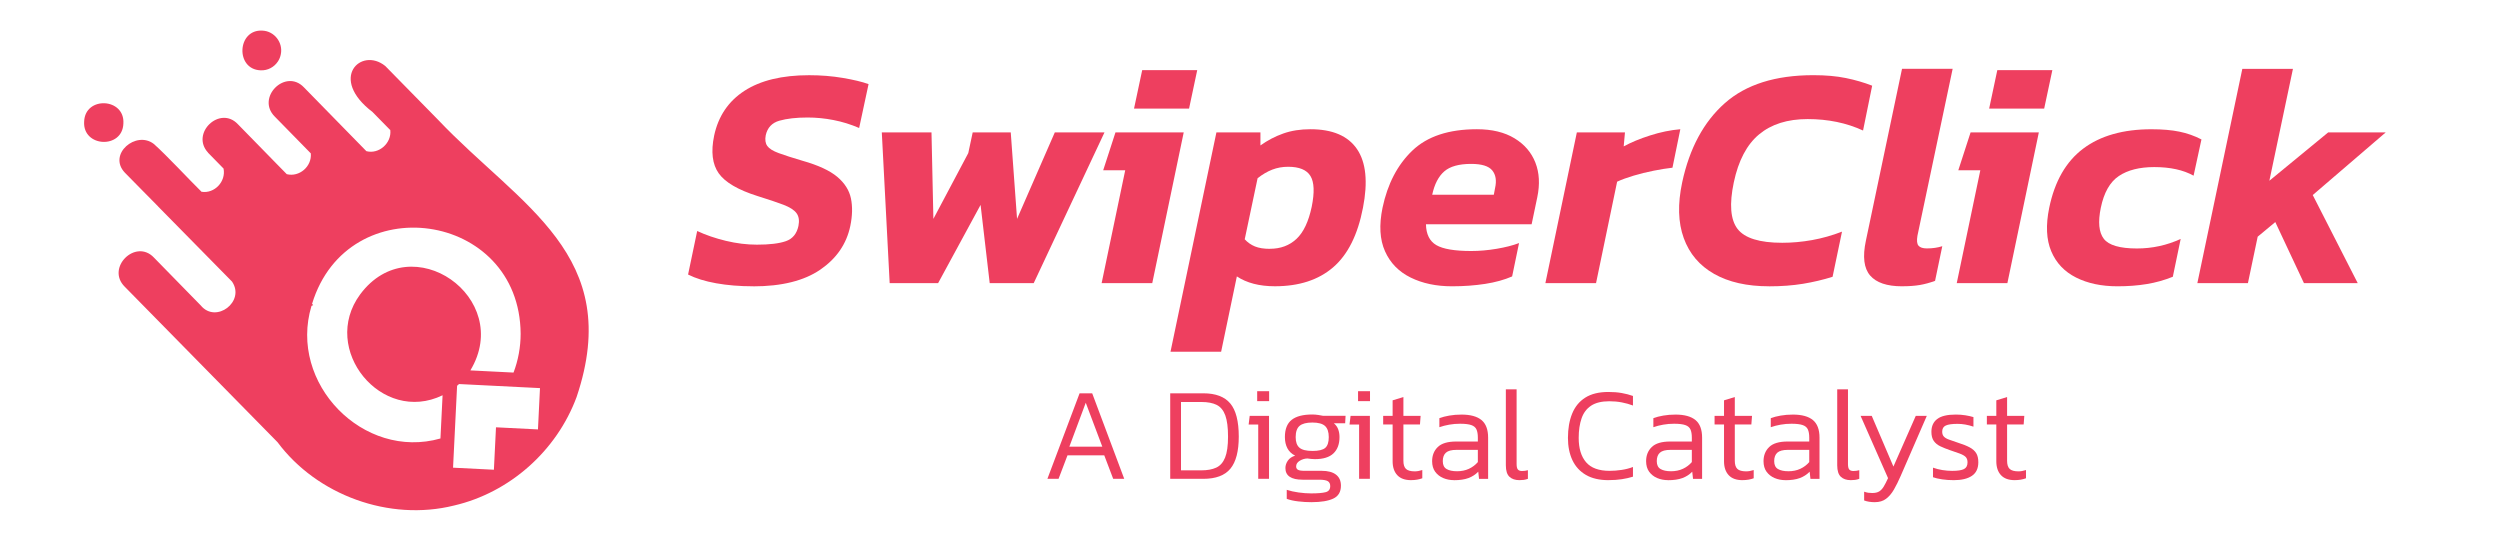 <svg xmlns="http://www.w3.org/2000/svg" width="327" height="71" viewBox="0 0 327 71" fill="none"><path d="M98.515 37.447C96.761 37.447 95.149 37.315 93.683 37.053C92.217 36.791 90.988 36.408 90 35.91L91.192 30.215C92.316 30.742 93.57 31.169 94.956 31.505C96.341 31.837 97.691 32.002 99.007 32.002C100.652 32.002 101.914 31.851 102.792 31.545C103.671 31.239 104.218 30.576 104.437 29.551C104.576 28.858 104.492 28.305 104.189 27.889C103.886 27.472 103.317 27.107 102.482 26.786C101.647 26.469 100.513 26.086 99.087 25.644C96.538 24.84 94.843 23.848 94.008 22.669C93.173 21.489 92.972 19.849 93.41 17.74C93.957 15.189 95.28 13.236 97.381 11.875C99.478 10.519 102.296 9.837 105.834 9.837C107.369 9.837 108.835 9.955 110.235 10.191C111.632 10.427 112.759 10.696 113.608 11.002L112.376 16.741C111.278 16.269 110.162 15.923 109.024 15.702C107.887 15.48 106.756 15.37 105.629 15.37C104.149 15.37 102.92 15.51 101.946 15.787C100.973 16.063 100.375 16.701 100.156 17.7C100.046 18.282 100.116 18.747 100.36 19.093C100.608 19.44 101.108 19.753 101.862 20.029C102.617 20.306 103.653 20.641 104.969 21.028C107.026 21.611 108.539 22.311 109.513 23.13C110.487 23.948 111.081 24.892 111.304 25.957C111.522 27.026 111.497 28.224 111.22 29.555C110.727 31.91 109.415 33.816 107.292 35.272C105.166 36.728 102.238 37.455 98.511 37.455L98.515 37.447Z" fill="#EE3F5F"></path><path d="M116.369 37.031L115.34 17.32H121.839L122.087 28.63L126.652 20.022L127.228 17.32H132.206L133.03 28.63L137.968 17.32H144.466L135.211 37.031H129.453L128.26 26.801L122.707 37.031H116.372H116.369Z" fill="#EE3F5F"></path><path d="M144.094 37.031L147.179 22.267H144.298L145.903 17.32H154.83L150.716 37.031H144.094ZM148.332 14.201L149.4 9.17H156.598L155.53 14.201H148.332Z" fill="#EE3F5F"></path><path d="M153.101 46.01L159.107 17.316H164.865V19.023C165.799 18.356 166.791 17.836 167.848 17.464C168.902 17.088 170.091 16.903 171.407 16.903C174.288 16.903 176.316 17.77 177.497 19.502C178.675 21.235 178.938 23.793 178.277 27.173C177.592 30.723 176.29 33.322 174.368 34.97C172.447 36.621 169.912 37.443 166.758 37.443C164.727 37.443 163.067 37.012 161.78 36.153L159.723 46.01H153.101ZM166.101 32.541C167.502 32.541 168.658 32.109 169.577 31.25C170.496 30.392 171.159 28.991 171.571 27.052C171.954 25.168 171.9 23.823 171.407 23.019C170.915 22.215 169.941 21.814 168.486 21.814C167.746 21.814 167.053 21.939 166.408 22.189C165.762 22.44 165.124 22.812 164.493 23.314L162.809 31.298C163.191 31.715 163.636 32.025 164.147 32.235C164.654 32.441 165.306 32.548 166.101 32.548V32.541Z" fill="#EE3F5F"></path><path d="M189.921 37.447C187.864 37.447 186.059 37.068 184.513 36.304C182.963 35.541 181.844 34.399 181.162 32.872C180.476 31.346 180.367 29.448 180.834 27.177C181.494 24.044 182.796 21.548 184.743 19.69C186.69 17.832 189.502 16.903 193.177 16.903C195.15 16.903 196.791 17.298 198.093 18.087C199.395 18.875 200.307 19.937 200.828 21.268C201.35 22.599 201.43 24.11 201.076 25.802L200.336 29.337H186.515C186.541 30.642 186.996 31.549 187.872 32.062C188.75 32.574 190.271 32.832 192.437 32.832C193.506 32.832 194.618 32.736 195.77 32.541C196.923 32.345 197.896 32.098 198.691 31.792L197.787 36.157C196.773 36.599 195.592 36.927 194.25 37.134C192.904 37.34 191.467 37.447 189.932 37.447H189.921ZM187.328 25.47H195.391L195.555 24.597C195.774 23.627 195.65 22.857 195.187 22.289C194.72 21.721 193.801 21.438 192.43 21.438C190.84 21.438 189.666 21.762 188.915 22.414C188.16 23.067 187.631 24.084 187.332 25.47H187.328Z" fill="#EE3F5F"></path><path d="M202.137 37.031L206.251 17.32H212.545L212.381 19.148C213.34 18.621 214.492 18.142 215.838 17.714C217.18 17.283 218.496 17.014 219.787 16.903L218.759 21.935C218.018 22.02 217.194 22.149 216.29 22.33C215.386 22.51 214.514 22.724 213.679 22.975C212.844 23.225 212.122 23.487 211.52 23.764L208.763 37.031H202.141H202.137Z" fill="#EE3F5F"></path><path d="M231.383 37.447C228.502 37.447 226.11 36.905 224.207 35.825C222.299 34.745 220.976 33.186 220.235 31.147C219.495 29.109 219.426 26.676 220.031 23.848C220.99 19.384 222.85 15.934 225.607 13.494C228.364 11.053 232.222 9.833 237.189 9.833C238.808 9.833 240.226 9.958 241.444 10.209C242.666 10.46 243.811 10.791 244.879 11.208L243.687 17.073C241.521 16.074 239.107 15.576 236.448 15.576C233.79 15.576 231.697 16.244 230.092 17.574C228.488 18.905 227.383 20.999 226.781 23.852C226.179 26.709 226.344 28.736 227.273 29.945C228.207 31.151 230.154 31.756 233.115 31.756C234.403 31.756 235.708 31.637 237.024 31.402C238.341 31.166 239.643 30.797 240.934 30.299L239.701 36.205C238.469 36.592 237.178 36.898 235.836 37.119C234.49 37.34 233.01 37.451 231.394 37.451L231.383 37.447Z" fill="#EE3F5F"></path><path d="M248.785 37.447C246.812 37.447 245.419 36.975 244.61 36.032C243.8 35.088 243.614 33.577 244.055 31.497L248.785 9H255.407L250.802 30.83C250.692 31.468 250.74 31.907 250.944 32.139C251.148 32.375 251.513 32.493 252.034 32.493C252.774 32.493 253.445 32.397 254.051 32.202L253.106 36.736C252.421 36.986 251.757 37.167 251.112 37.278C250.466 37.388 249.693 37.444 248.789 37.444L248.785 37.447Z" fill="#EE3F5F"></path><path d="M255.943 37.031L259.028 22.267H256.148L257.752 17.32H266.679L262.566 37.031H255.943ZM260.181 14.201L261.249 9.17H268.448L267.379 14.201H260.181Z" fill="#EE3F5F"></path><path d="M276.962 37.447C274.877 37.447 273.075 37.068 271.555 36.304C270.034 35.541 268.947 34.399 268.305 32.873C267.66 31.346 267.572 29.448 268.039 27.177C268.754 23.712 270.234 21.135 272.481 19.443C274.731 17.751 277.706 16.907 281.408 16.907C282.834 16.907 284.055 17.01 285.069 17.221C286.083 17.427 287.045 17.77 287.95 18.238L286.921 22.979C285.576 22.23 283.862 21.854 281.78 21.854C279.862 21.854 278.315 22.241 277.152 23.019C275.985 23.797 275.197 25.183 274.785 27.177C274.403 29.035 274.53 30.388 275.176 31.232C275.821 32.076 277.265 32.5 279.515 32.5C281.517 32.5 283.424 32.084 285.233 31.254L284.205 36.201C283.107 36.644 281.969 36.964 280.791 37.156C279.614 37.351 278.337 37.447 276.966 37.447H276.962Z" fill="#EE3F5F"></path><path d="M287.414 37.031L293.296 9.004H299.918L296.833 23.642L304.524 17.32H312.05L302.507 25.511L308.389 37.031H301.355L297.609 29.046L295.305 30.959L294.029 37.031H287.406H287.414Z" fill="#EE3F5F"></path><path d="M36.494 21.754C36.31 21.565 36.129 21.379 35.949 21.193C35.825 21.068 35.705 20.946 35.584 20.825C35.889 21.132 36.193 21.447 36.494 21.754Z" fill="#EE3F5F"></path><path d="M51.048 16.921C51.055 16.955 51.048 16.985 51.048 17.019L51.055 17.026C51.055 16.988 51.048 16.955 51.045 16.921H51.048Z" fill="#EE3F5F"></path><path d="M57.3 15.67L50.392 8.633C47.243 6.078 42.916 10.246 48.744 14.663H48.737C49.008 14.94 50.8 16.762 51.048 17.016C51.044 16.982 51.048 16.951 51.048 16.918C51.048 16.955 51.054 16.988 51.058 17.022L51.051 17.016C51.242 18.702 49.577 20.206 47.922 19.773C45.952 17.752 41.726 13.446 39.753 11.425C37.346 8.897 33.458 12.76 35.935 15.245C37.356 16.695 39.138 18.516 40.653 20.061C40.81 21.788 39.135 23.197 37.51 22.782C37.019 22.278 36.493 21.744 35.952 21.193C36.132 21.379 36.313 21.565 36.497 21.754C36.193 21.447 35.888 21.132 35.587 20.825C35.708 20.946 35.828 21.068 35.952 21.193C34.391 19.591 32.595 17.759 31.107 16.238C28.757 13.754 24.888 17.441 27.212 19.963C27.209 19.963 27.202 19.963 27.199 19.963C27.259 20.024 29.185 21.991 29.241 22.048C29.579 23.748 28.055 25.357 26.359 25.083C24.785 23.546 21.789 20.304 20.124 18.831C17.807 17.022 14.055 20.176 16.326 22.579C17.419 23.677 19.589 25.911 20.689 27.006C20.686 27.006 20.682 27.006 20.675 27.003C21.404 27.743 29.914 36.392 30.352 36.835C32.117 39.434 28.248 42.371 26.262 39.955L20.131 33.688C17.747 31.164 13.815 35.023 16.316 37.504L36.3 57.838C41.445 64.756 50.917 68.231 59.39 66.122C66.655 64.435 72.804 58.987 75.418 51.933C81.684 33.334 68.026 26.969 57.307 15.677L57.3 15.67ZM57.611 57.354C47.524 60.227 37.684 50.135 40.743 40.012C40.82 39.975 40.894 39.941 40.967 39.901L40.817 39.748C45.477 24.411 67.986 27.584 68.1 43.649C68.103 45.389 67.772 47.164 67.17 48.732C65.318 48.638 63.368 48.54 61.523 48.448C67.244 38.971 53.786 29.501 47.106 38.511C41.823 45.68 49.908 55.573 57.889 51.7C57.798 53.545 57.701 55.472 57.611 57.354ZM70.37 56.168C69.153 56.107 66.053 55.948 64.876 55.891C64.873 56.006 64.619 61.16 64.602 61.441C63.288 61.376 60.583 61.241 59.259 61.173C59.42 57.912 59.63 53.734 59.788 50.459C59.874 50.385 59.958 50.311 60.042 50.233C62.987 50.382 67.705 50.618 70.63 50.764C70.574 51.899 70.416 55.073 70.366 56.164L70.37 56.168Z" fill="#EE3F5F"></path><path d="M16.139 16.16C16.353 12.797 11.123 12.534 11.006 15.904C10.792 19.267 16.022 19.53 16.139 16.16Z" fill="#EE3F5F"></path><path d="M34.087 9.198C35.029 9.245 35.879 8.769 36.36 8.025C36.541 7.748 36.668 7.437 36.731 7.099C37.045 5.565 35.885 4.074 34.337 4.006C31.011 3.79 30.75 9.076 34.083 9.198H34.087Z" fill="#EE3F5F"></path><path d="M137 62.631L141.21 51.445H142.859L147.05 62.631H145.606L144.437 59.557H139.628L138.459 62.631H137ZM139.87 58.428H144.183L142.017 52.679L139.87 58.428Z" fill="#EE3F5F"></path><path d="M153.064 62.631V51.445H157.393C158.996 51.445 160.171 51.884 160.914 52.766C161.658 53.647 162.031 55.094 162.031 57.108C162.031 59.019 161.667 60.417 160.939 61.301C160.211 62.186 159.03 62.631 157.39 62.631H153.061H153.064ZM154.475 61.521H157.139C157.919 61.521 158.565 61.403 159.082 61.165C159.599 60.927 159.984 60.491 160.241 59.854C160.498 59.217 160.627 58.301 160.627 57.111C160.627 55.92 160.51 55.008 160.275 54.349C160.039 53.69 159.669 53.23 159.158 52.97C158.647 52.71 157.974 52.58 157.139 52.58H154.475V61.524V61.521Z" fill="#EE3F5F"></path><path d="M164.576 62.631V55.527H163.322L163.46 54.399H165.987V62.631H164.579H164.576ZM164.439 52.472V51.17H166.002V52.472H164.439Z" fill="#EE3F5F"></path><path d="M171.57 65.686C170.964 65.686 170.371 65.652 169.792 65.581C169.214 65.513 168.719 65.402 168.306 65.25V64.069C168.765 64.221 169.278 64.335 169.851 64.415C170.423 64.496 170.973 64.536 171.5 64.536C172.359 64.536 172.989 64.483 173.39 64.378C173.791 64.273 173.993 64.007 173.993 63.58C173.993 63.28 173.886 63.064 173.675 62.937C173.464 62.81 173.087 62.745 172.549 62.745H170.383C168.881 62.745 168.131 62.235 168.131 61.218C168.131 60.88 168.238 60.562 168.449 60.253C168.661 59.947 168.979 59.73 169.404 59.6C168.945 59.368 168.609 59.047 168.391 58.635C168.174 58.224 168.064 57.735 168.064 57.166C168.064 56.137 168.358 55.385 168.948 54.918C169.539 54.448 170.441 54.216 171.656 54.216C171.906 54.216 172.166 54.238 172.436 54.278C172.705 54.318 172.913 54.355 173.063 54.389H176L175.948 55.363H174.47C174.733 55.583 174.923 55.846 175.036 56.155C175.149 56.461 175.207 56.801 175.207 57.173C175.207 58.088 174.944 58.796 174.418 59.3C173.892 59.804 173.084 60.055 171.995 60.055C171.812 60.055 171.649 60.046 171.506 60.03C171.362 60.011 171.194 59.993 170.998 59.968C170.643 59.981 170.309 60.083 170 60.271C169.691 60.46 169.535 60.707 169.535 61.01C169.535 61.208 169.612 61.351 169.768 61.443C169.924 61.536 170.205 61.583 170.618 61.583H172.87C173.684 61.583 174.308 61.746 174.742 62.077C175.177 62.408 175.394 62.891 175.394 63.528C175.394 64.338 175.061 64.901 174.397 65.213C173.733 65.526 172.787 65.683 171.561 65.683L171.57 65.686ZM171.656 58.985C172.469 58.985 173.029 58.852 173.338 58.586C173.647 58.32 173.803 57.85 173.803 57.179C173.803 56.508 173.641 56.022 173.314 55.719C172.986 55.419 172.436 55.267 171.656 55.267C170.875 55.267 170.331 55.413 169.988 55.7C169.646 55.991 169.474 56.483 169.474 57.176C169.474 57.813 169.636 58.273 169.964 58.555C170.291 58.84 170.854 58.982 171.656 58.982V58.985Z" fill="#EE3F5F"></path><path d="M177.771 62.631V55.527H176.517L176.654 54.399H179.181V62.631H177.774H177.771ZM177.633 52.472V51.17H179.197V52.472H177.633Z" fill="#EE3F5F"></path><path d="M184.575 62.804C183.773 62.804 183.167 62.588 182.764 62.151C182.36 61.715 182.155 61.112 182.155 60.336V55.524H180.919V54.395H182.155V52.364L183.565 51.931V54.395H185.817L185.731 55.524H183.565V60.265C183.565 60.763 183.675 61.119 183.899 61.332C184.122 61.545 184.507 61.654 185.058 61.654C185.355 61.654 185.682 61.595 186.037 61.48V62.557C185.612 62.718 185.125 62.801 184.578 62.801L184.575 62.804Z" fill="#EE3F5F"></path><path d="M190.192 62.804C189.678 62.804 189.2 62.711 188.766 62.526C188.332 62.34 187.983 62.065 187.717 61.7C187.454 61.335 187.322 60.874 187.322 60.321C187.322 59.569 187.567 58.951 188.062 58.471C188.555 57.992 189.356 57.751 190.467 57.751H193.303V57.247C193.303 56.795 193.242 56.437 193.122 56.171C193.003 55.905 192.777 55.713 192.443 55.599C192.11 55.484 191.623 55.425 190.984 55.425C190.491 55.425 190.014 55.465 189.558 55.546C189.099 55.626 188.671 55.738 188.27 55.877V54.696C188.638 54.556 189.069 54.445 189.568 54.358C190.066 54.272 190.602 54.228 191.174 54.228C192.33 54.228 193.199 54.467 193.777 54.94C194.355 55.416 194.646 56.183 194.646 57.25V62.634H193.459L193.355 61.697C193 62.068 192.569 62.346 192.067 62.532C191.562 62.718 190.938 62.81 190.195 62.81L190.192 62.804ZM190.553 61.641C191.149 61.641 191.675 61.533 192.134 61.32C192.593 61.106 192.982 60.813 193.303 60.441V58.843H190.504C189.861 58.843 189.405 58.963 189.13 59.208C188.855 59.452 188.717 59.82 188.717 60.318C188.717 60.816 188.882 61.159 189.216 61.351C189.549 61.542 189.996 61.638 190.556 61.638L190.553 61.641Z" fill="#EE3F5F"></path><path d="M198.733 62.804C198.182 62.804 197.751 62.656 197.436 62.362C197.121 62.068 196.965 61.567 196.965 60.859V50.925H198.372V60.704C198.372 61.051 198.43 61.289 198.543 61.416C198.657 61.542 198.837 61.607 199.076 61.607C199.339 61.607 199.596 61.573 199.85 61.502V62.631C199.666 62.699 199.483 62.745 199.299 62.77C199.115 62.792 198.926 62.804 198.733 62.804Z" fill="#EE3F5F"></path><path d="M210.398 62.804C209.208 62.804 208.22 62.575 207.434 62.117C206.65 61.66 206.063 61.017 205.671 60.191C205.283 59.362 205.087 58.394 205.087 57.281C205.087 56.065 205.271 55.005 205.638 54.102C206.005 53.199 206.577 52.5 207.357 52.008C208.137 51.516 209.144 51.269 210.38 51.269C211.022 51.269 211.603 51.315 212.123 51.408C212.644 51.501 213.133 51.627 213.592 51.791V53.041C213.133 52.868 212.647 52.732 212.133 52.633C211.619 52.534 211.074 52.484 210.499 52.484C209.502 52.484 208.712 52.676 208.128 53.056C207.544 53.44 207.125 53.987 206.874 54.708C206.623 55.425 206.494 56.282 206.494 57.278C206.494 58.657 206.819 59.718 207.464 60.466C208.113 61.215 209.135 61.586 210.533 61.586C211.047 61.586 211.573 61.545 212.105 61.465C212.637 61.385 213.133 61.258 213.592 61.081V62.349C213.145 62.489 212.662 62.6 212.139 62.68C211.619 62.761 211.037 62.801 210.395 62.801L210.398 62.804Z" fill="#EE3F5F"></path><path d="M218.181 62.804C217.667 62.804 217.19 62.711 216.755 62.526C216.321 62.34 215.972 62.065 215.706 61.7C215.443 61.335 215.311 60.874 215.311 60.321C215.311 59.569 215.556 58.951 216.052 58.471C216.544 57.992 217.346 57.751 218.456 57.751H221.292V57.247C221.292 56.795 221.231 56.437 221.112 56.171C220.992 55.905 220.766 55.713 220.432 55.599C220.099 55.484 219.613 55.425 218.973 55.425C218.481 55.425 218.003 55.465 217.548 55.546C217.089 55.626 216.66 55.738 216.26 55.877V54.696C216.627 54.556 217.058 54.445 217.557 54.358C218.055 54.272 218.591 54.228 219.163 54.228C220.319 54.228 221.188 54.467 221.766 54.94C222.345 55.416 222.635 56.183 222.635 57.25V62.634H221.448L221.344 61.697C220.989 62.068 220.558 62.346 220.056 62.532C219.551 62.718 218.927 62.81 218.184 62.81L218.181 62.804ZM218.542 61.641C219.138 61.641 219.665 61.533 220.124 61.32C220.582 61.106 220.971 60.813 221.292 60.441V58.843H218.493C217.85 58.843 217.395 58.963 217.119 59.208C216.844 59.452 216.706 59.82 216.706 60.318C216.706 60.816 216.872 61.159 217.205 61.351C217.538 61.542 217.985 61.638 218.545 61.638L218.542 61.641Z" fill="#EE3F5F"></path><path d="M227.922 62.804C227.12 62.804 226.514 62.588 226.111 62.151C225.707 61.715 225.502 61.112 225.502 60.336V55.524H224.266V54.395H225.502V52.364L226.912 51.931V54.395H229.164L229.078 55.524H226.912V60.265C226.912 60.763 227.022 61.119 227.246 61.332C227.469 61.545 227.854 61.654 228.405 61.654C228.702 61.654 229.029 61.595 229.384 61.48V62.557C228.959 62.718 228.472 62.801 227.925 62.801L227.922 62.804Z" fill="#EE3F5F"></path><path d="M233.538 62.804C233.024 62.804 232.547 62.711 232.113 62.526C231.678 62.34 231.33 62.065 231.063 61.7C230.8 61.335 230.669 60.874 230.669 60.321C230.669 59.569 230.914 58.951 231.409 58.471C231.902 57.992 232.703 57.751 233.814 57.751H236.65V57.247C236.65 56.795 236.589 56.437 236.469 56.171C236.35 55.905 236.124 55.713 235.79 55.599C235.457 55.484 234.97 55.425 234.331 55.425C233.838 55.425 233.361 55.465 232.905 55.546C232.446 55.626 232.018 55.738 231.617 55.877V54.696C231.984 54.556 232.416 54.445 232.914 54.358C233.413 54.272 233.948 54.228 234.52 54.228C235.677 54.228 236.546 54.467 237.124 54.94C237.702 55.416 237.993 56.183 237.993 57.25V62.634H236.806L236.702 61.697C236.347 62.068 235.915 62.346 235.414 62.532C234.909 62.718 234.285 62.81 233.541 62.81L233.538 62.804ZM233.899 61.641C234.496 61.641 235.022 61.533 235.481 61.32C235.94 61.106 236.328 60.813 236.65 60.441V58.843H233.85C233.208 58.843 232.752 58.963 232.477 59.208C232.202 59.452 232.064 59.82 232.064 60.318C232.064 60.816 232.229 61.159 232.563 61.351C232.896 61.542 233.343 61.638 233.902 61.638L233.899 61.641Z" fill="#EE3F5F"></path><path d="M242.077 62.804C241.526 62.804 241.095 62.656 240.78 62.362C240.465 62.068 240.308 61.567 240.308 60.859V50.925H241.716V60.704C241.716 61.051 241.774 61.289 241.887 61.416C242 61.542 242.181 61.607 242.419 61.607C242.682 61.607 242.939 61.573 243.193 61.502V62.631C243.01 62.699 242.826 62.745 242.643 62.77C242.459 62.792 242.269 62.804 242.077 62.804Z" fill="#EE3F5F"></path><path d="M245.24 65.686C244.702 65.686 244.234 65.612 243.83 65.461V64.313C244.026 64.381 244.206 64.428 244.371 64.452C244.536 64.474 244.705 64.486 244.879 64.486C245.268 64.486 245.574 64.418 245.797 64.279C246.02 64.14 246.219 63.93 246.39 63.645C246.562 63.361 246.751 62.993 246.956 62.541L243.365 54.395H244.824L247.66 61.029L250.582 54.395H252.026L248.605 62.263C248.318 62.922 248.027 63.509 247.73 64.026C247.434 64.542 247.088 64.947 246.699 65.241C246.311 65.535 245.824 65.683 245.24 65.683V65.686Z" fill="#EE3F5F"></path><path d="M255.532 62.804C255.005 62.804 254.504 62.77 254.029 62.699C253.555 62.628 253.154 62.538 252.836 62.421V61.171C253.225 61.31 253.635 61.416 254.063 61.484C254.491 61.552 254.92 61.589 255.342 61.589C256.064 61.589 256.578 61.511 256.887 61.354C257.196 61.196 257.352 60.905 257.352 60.475C257.352 60.163 257.269 59.925 257.104 59.764C256.939 59.603 256.685 59.458 256.348 59.331C256.012 59.204 255.577 59.053 255.051 58.88C254.58 58.719 254.164 58.549 253.797 58.376C253.43 58.202 253.145 57.967 252.937 57.674C252.732 57.38 252.628 56.981 252.628 56.483C252.628 55.753 252.879 55.196 253.384 54.807C253.889 54.42 254.699 54.225 255.822 54.225C256.257 54.225 256.676 54.256 257.076 54.321C257.477 54.386 257.826 54.464 258.126 54.556V55.806C257.404 55.561 256.712 55.441 256.049 55.441C255.339 55.441 254.825 55.512 254.51 55.657C254.195 55.803 254.039 56.072 254.039 56.464C254.039 56.73 254.109 56.941 254.253 57.098C254.397 57.256 254.62 57.389 254.923 57.497C255.226 57.609 255.617 57.745 256.101 57.906C256.731 58.103 257.239 58.304 257.63 58.515C258.019 58.722 258.306 58.979 258.49 59.279C258.673 59.579 258.765 59.974 258.765 60.46C258.765 61.27 258.484 61.864 257.924 62.241C257.364 62.618 256.566 62.807 255.535 62.807L255.532 62.804Z" fill="#EE3F5F"></path><path d="M263.538 62.804C262.736 62.804 262.131 62.588 261.727 62.151C261.323 61.715 261.118 61.112 261.118 60.336V55.524H259.882V54.395H261.118V52.364L262.528 51.931V54.395H264.78L264.694 55.524H262.528V60.265C262.528 60.763 262.638 61.119 262.862 61.332C263.085 61.545 263.47 61.654 264.021 61.654C264.318 61.654 264.645 61.595 265 61.48V62.557C264.575 62.718 264.088 62.801 263.541 62.801L263.538 62.804Z" fill="#EE3F5F"></path></svg>